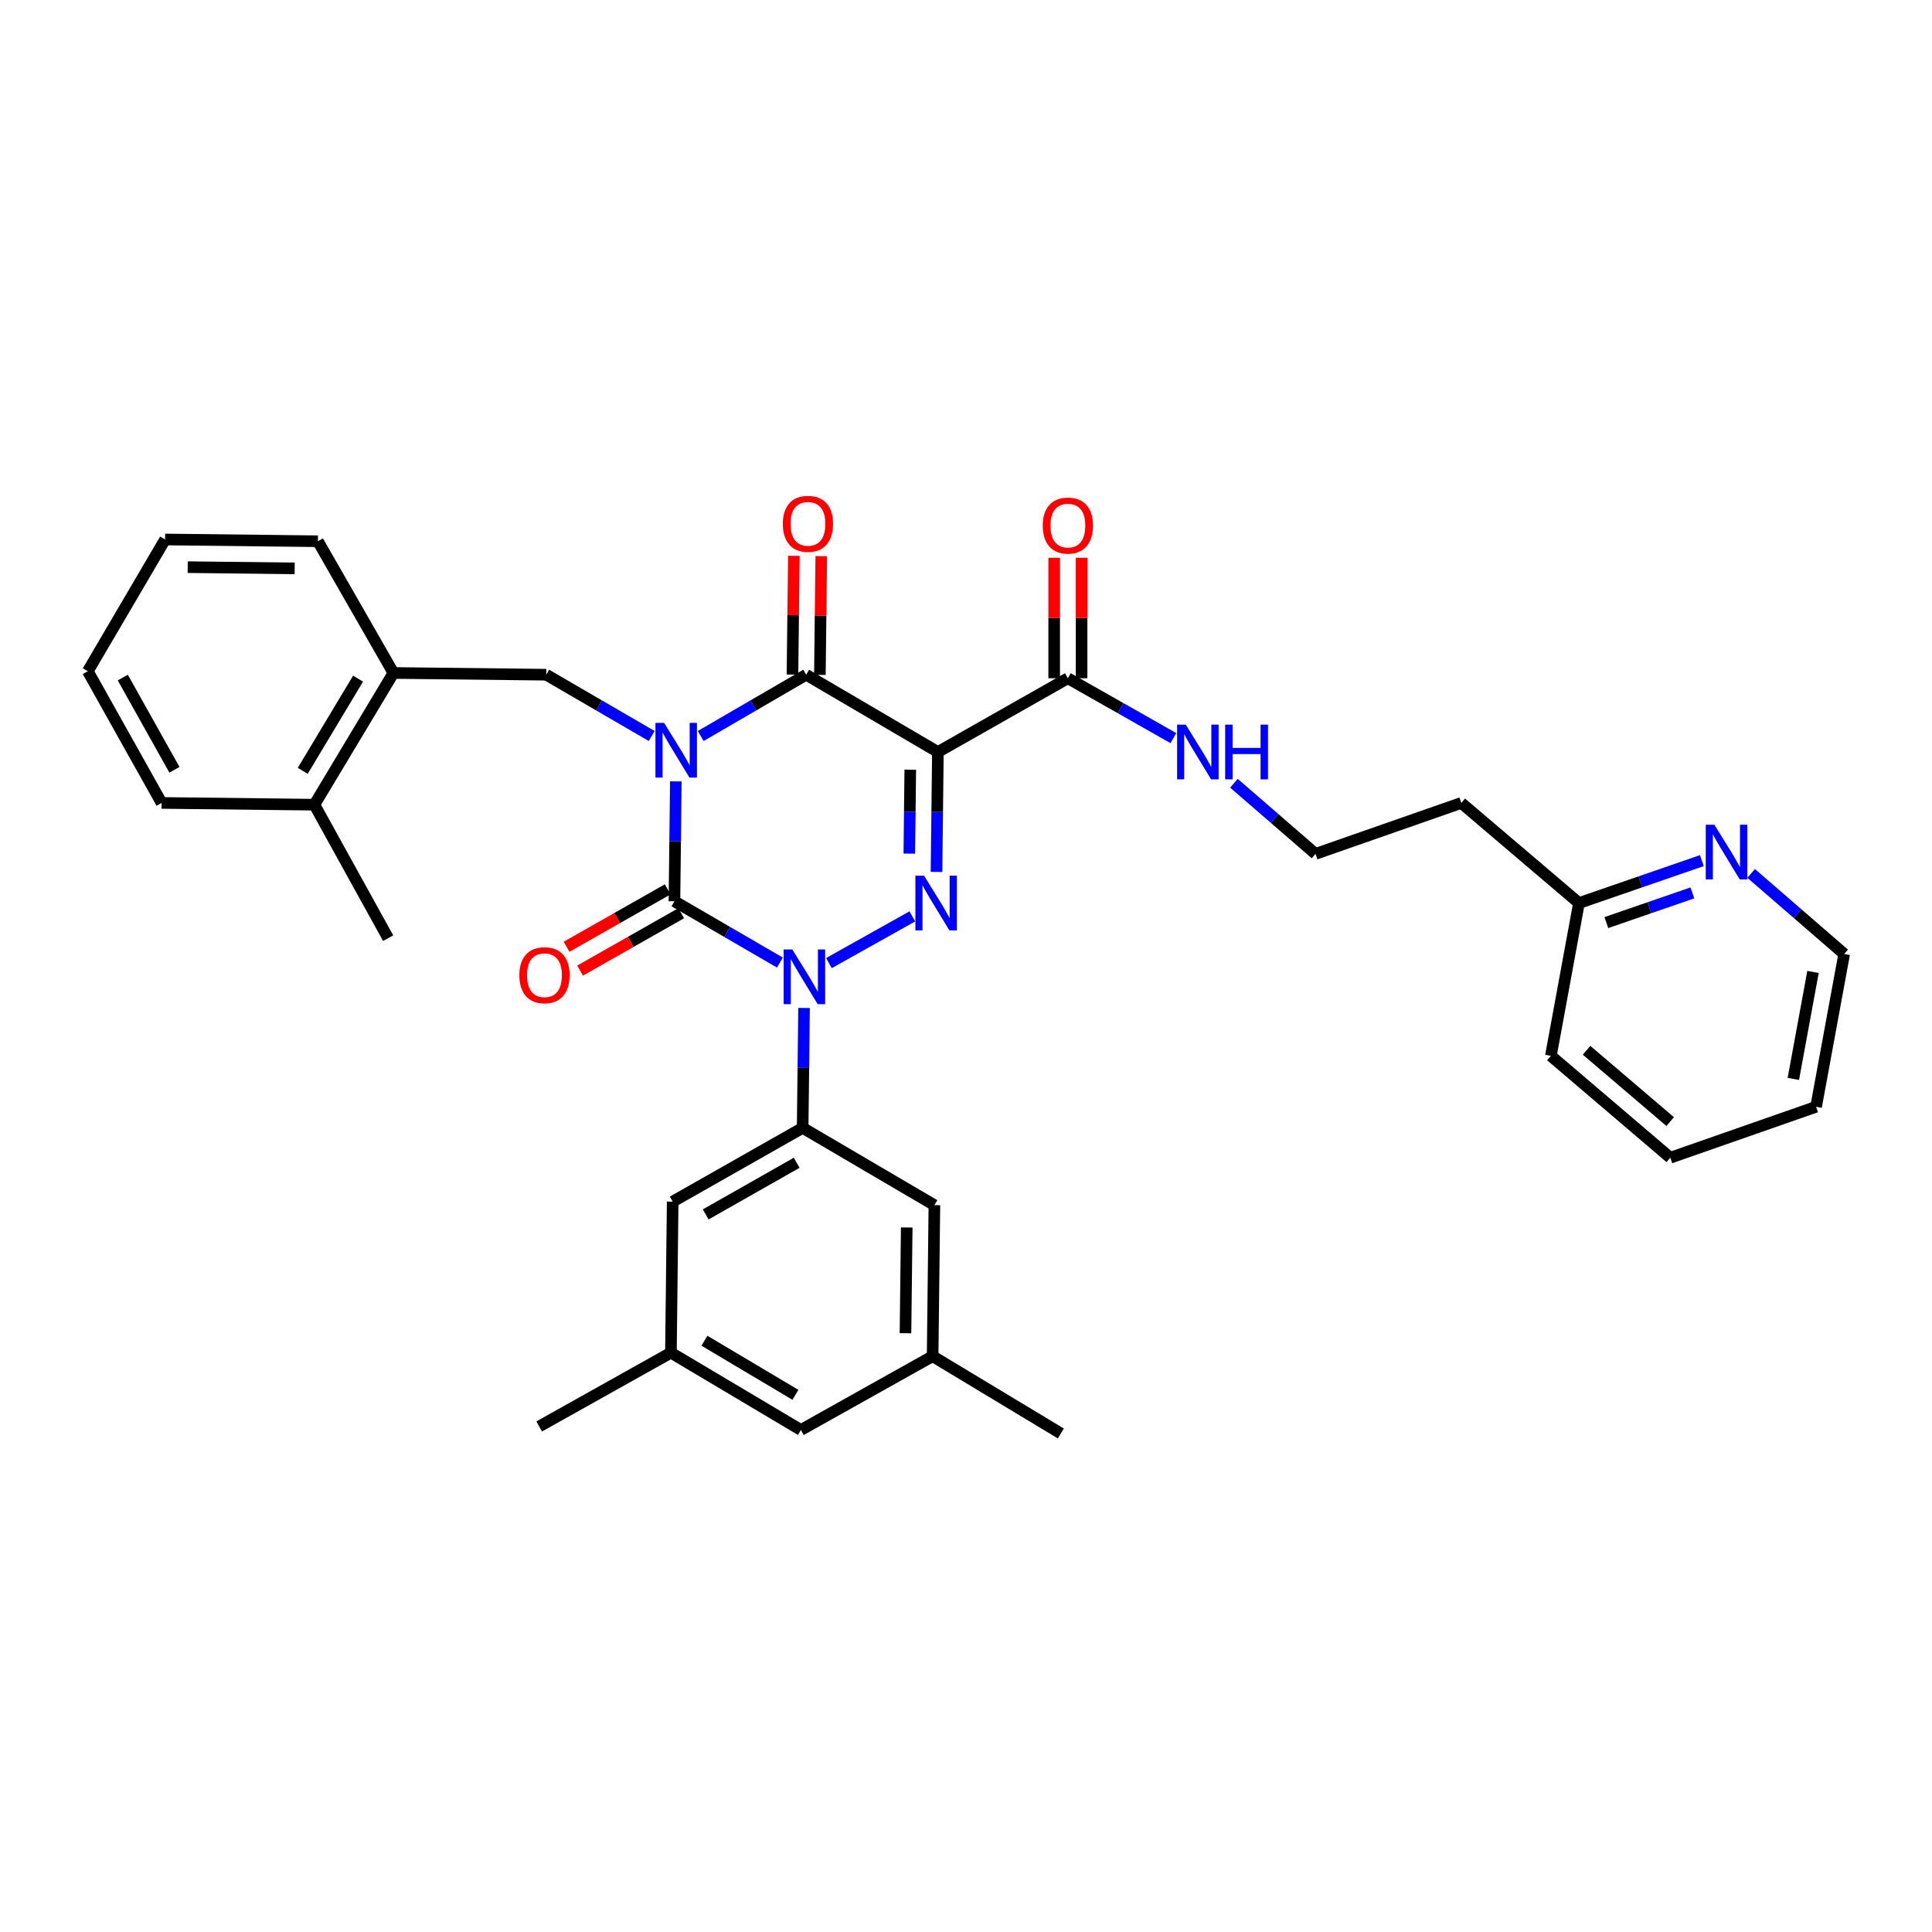 <?xml version='1.0' encoding='iso-8859-1'?>
<svg version='1.1' baseProfile='full'
              xmlns='http://www.w3.org/2000/svg'
                      xmlns:rdkit='http://www.rdkit.org/xml'
                      xmlns:xlink='http://www.w3.org/1999/xlink'
                  xml:space='preserve'
width='1000px' height='1000px' viewBox='0 0 1000 1000'>
<!-- END OF HEADER -->
<rect style='opacity:1.0;fill:#FFFFFF;stroke:none' width='1000' height='1000' x='0' y='0'> </rect>
<path class='bond-0' d='M 349.811,404.444 L 349.451,435.475' style='fill:none;fill-rule:evenodd;stroke:#0000FF;stroke-width:6px;stroke-linecap:butt;stroke-linejoin:miter;stroke-opacity:1' />
<path class='bond-0' d='M 349.451,435.475 L 349.092,466.506' style='fill:none;fill-rule:evenodd;stroke:#000000;stroke-width:6px;stroke-linecap:butt;stroke-linejoin:miter;stroke-opacity:1' />
<path class='bond-1' d='M 362.683,380.958 L 389.98,365.095' style='fill:none;fill-rule:evenodd;stroke:#0000FF;stroke-width:6px;stroke-linecap:butt;stroke-linejoin:miter;stroke-opacity:1' />
<path class='bond-1' d='M 389.98,365.095 L 417.276,349.233' style='fill:none;fill-rule:evenodd;stroke:#000000;stroke-width:6px;stroke-linecap:butt;stroke-linejoin:miter;stroke-opacity:1' />
<path class='bond-2' d='M 337.313,380.957 L 310.02,365.095' style='fill:none;fill-rule:evenodd;stroke:#0000FF;stroke-width:6px;stroke-linecap:butt;stroke-linejoin:miter;stroke-opacity:1' />
<path class='bond-2' d='M 310.02,365.095 L 282.728,349.233' style='fill:none;fill-rule:evenodd;stroke:#000000;stroke-width:6px;stroke-linecap:butt;stroke-linejoin:miter;stroke-opacity:1' />
<path class='bond-3' d='M 349.092,466.506 L 376.384,482.368' style='fill:none;fill-rule:evenodd;stroke:#000000;stroke-width:6px;stroke-linecap:butt;stroke-linejoin:miter;stroke-opacity:1' />
<path class='bond-3' d='M 376.384,482.368 L 403.677,498.23' style='fill:none;fill-rule:evenodd;stroke:#0000FF;stroke-width:6px;stroke-linecap:butt;stroke-linejoin:miter;stroke-opacity:1' />
<path class='bond-4' d='M 345.591,460.338 L 319.419,475.191' style='fill:none;fill-rule:evenodd;stroke:#000000;stroke-width:6px;stroke-linecap:butt;stroke-linejoin:miter;stroke-opacity:1' />
<path class='bond-4' d='M 319.419,475.191 L 293.247,490.045' style='fill:none;fill-rule:evenodd;stroke:#FF0000;stroke-width:6px;stroke-linecap:butt;stroke-linejoin:miter;stroke-opacity:1' />
<path class='bond-4' d='M 352.592,472.675 L 326.42,487.528' style='fill:none;fill-rule:evenodd;stroke:#000000;stroke-width:6px;stroke-linecap:butt;stroke-linejoin:miter;stroke-opacity:1' />
<path class='bond-4' d='M 326.42,487.528 L 300.249,502.382' style='fill:none;fill-rule:evenodd;stroke:#FF0000;stroke-width:6px;stroke-linecap:butt;stroke-linejoin:miter;stroke-opacity:1' />
<path class='bond-5' d='M 416.175,521.717 L 415.815,552.749' style='fill:none;fill-rule:evenodd;stroke:#0000FF;stroke-width:6px;stroke-linecap:butt;stroke-linejoin:miter;stroke-opacity:1' />
<path class='bond-5' d='M 415.815,552.749 L 415.455,583.78' style='fill:none;fill-rule:evenodd;stroke:#000000;stroke-width:6px;stroke-linecap:butt;stroke-linejoin:miter;stroke-opacity:1' />
<path class='bond-6' d='M 429.055,498.495 L 472.216,474.325' style='fill:none;fill-rule:evenodd;stroke:#0000FF;stroke-width:6px;stroke-linecap:butt;stroke-linejoin:miter;stroke-opacity:1' />
<path class='bond-7' d='M 484.733,451.306 L 485.092,420.271' style='fill:none;fill-rule:evenodd;stroke:#0000FF;stroke-width:6px;stroke-linecap:butt;stroke-linejoin:miter;stroke-opacity:1' />
<path class='bond-7' d='M 485.092,420.271 L 485.452,389.236' style='fill:none;fill-rule:evenodd;stroke:#000000;stroke-width:6px;stroke-linecap:butt;stroke-linejoin:miter;stroke-opacity:1' />
<path class='bond-7' d='M 470.656,441.831 L 470.908,420.106' style='fill:none;fill-rule:evenodd;stroke:#0000FF;stroke-width:6px;stroke-linecap:butt;stroke-linejoin:miter;stroke-opacity:1' />
<path class='bond-7' d='M 470.908,420.106 L 471.16,398.382' style='fill:none;fill-rule:evenodd;stroke:#000000;stroke-width:6px;stroke-linecap:butt;stroke-linejoin:miter;stroke-opacity:1' />
<path class='bond-8' d='M 485.452,389.236 L 552.73,351.054' style='fill:none;fill-rule:evenodd;stroke:#000000;stroke-width:6px;stroke-linecap:butt;stroke-linejoin:miter;stroke-opacity:1' />
<path class='bond-9' d='M 485.452,389.236 L 417.276,349.233' style='fill:none;fill-rule:evenodd;stroke:#000000;stroke-width:6px;stroke-linecap:butt;stroke-linejoin:miter;stroke-opacity:1' />
<path class='bond-10' d='M 424.368,349.315 L 424.724,318.584' style='fill:none;fill-rule:evenodd;stroke:#000000;stroke-width:6px;stroke-linecap:butt;stroke-linejoin:miter;stroke-opacity:1' />
<path class='bond-10' d='M 424.724,318.584 L 425.081,287.853' style='fill:none;fill-rule:evenodd;stroke:#FF0000;stroke-width:6px;stroke-linecap:butt;stroke-linejoin:miter;stroke-opacity:1' />
<path class='bond-10' d='M 410.184,349.151 L 410.54,318.42' style='fill:none;fill-rule:evenodd;stroke:#000000;stroke-width:6px;stroke-linecap:butt;stroke-linejoin:miter;stroke-opacity:1' />
<path class='bond-10' d='M 410.54,318.42 L 410.896,287.688' style='fill:none;fill-rule:evenodd;stroke:#FF0000;stroke-width:6px;stroke-linecap:butt;stroke-linejoin:miter;stroke-opacity:1' />
<path class='bond-11' d='M 880.875,445.458 L 849.073,456.439' style='fill:none;fill-rule:evenodd;stroke:#0000FF;stroke-width:6px;stroke-linecap:butt;stroke-linejoin:miter;stroke-opacity:1' />
<path class='bond-11' d='M 849.073,456.439 L 817.271,467.421' style='fill:none;fill-rule:evenodd;stroke:#000000;stroke-width:6px;stroke-linecap:butt;stroke-linejoin:miter;stroke-opacity:1' />
<path class='bond-11' d='M 875.965,462.161 L 853.703,469.848' style='fill:none;fill-rule:evenodd;stroke:#0000FF;stroke-width:6px;stroke-linecap:butt;stroke-linejoin:miter;stroke-opacity:1' />
<path class='bond-11' d='M 853.703,469.848 L 831.442,477.535' style='fill:none;fill-rule:evenodd;stroke:#000000;stroke-width:6px;stroke-linecap:butt;stroke-linejoin:miter;stroke-opacity:1' />
<path class='bond-12' d='M 906.389,452.093 L 930.467,472.937' style='fill:none;fill-rule:evenodd;stroke:#0000FF;stroke-width:6px;stroke-linecap:butt;stroke-linejoin:miter;stroke-opacity:1' />
<path class='bond-12' d='M 930.467,472.937 L 954.545,493.782' style='fill:none;fill-rule:evenodd;stroke:#000000;stroke-width:6px;stroke-linecap:butt;stroke-linejoin:miter;stroke-opacity:1' />
<path class='bond-13' d='M 559.823,351.054 L 559.823,319.877' style='fill:none;fill-rule:evenodd;stroke:#000000;stroke-width:6px;stroke-linecap:butt;stroke-linejoin:miter;stroke-opacity:1' />
<path class='bond-13' d='M 559.823,319.877 L 559.823,288.7' style='fill:none;fill-rule:evenodd;stroke:#FF0000;stroke-width:6px;stroke-linecap:butt;stroke-linejoin:miter;stroke-opacity:1' />
<path class='bond-13' d='M 545.637,351.054 L 545.637,319.877' style='fill:none;fill-rule:evenodd;stroke:#000000;stroke-width:6px;stroke-linecap:butt;stroke-linejoin:miter;stroke-opacity:1' />
<path class='bond-13' d='M 545.637,319.877 L 545.637,288.7' style='fill:none;fill-rule:evenodd;stroke:#FF0000;stroke-width:6px;stroke-linecap:butt;stroke-linejoin:miter;stroke-opacity:1' />
<path class='bond-14' d='M 552.73,351.054 L 580.028,366.548' style='fill:none;fill-rule:evenodd;stroke:#000000;stroke-width:6px;stroke-linecap:butt;stroke-linejoin:miter;stroke-opacity:1' />
<path class='bond-14' d='M 580.028,366.548 L 607.326,382.042' style='fill:none;fill-rule:evenodd;stroke:#0000FF;stroke-width:6px;stroke-linecap:butt;stroke-linejoin:miter;stroke-opacity:1' />
<path class='bond-15' d='M 638.683,405.41 L 659.797,423.688' style='fill:none;fill-rule:evenodd;stroke:#0000FF;stroke-width:6px;stroke-linecap:butt;stroke-linejoin:miter;stroke-opacity:1' />
<path class='bond-15' d='M 659.797,423.688 L 680.91,441.966' style='fill:none;fill-rule:evenodd;stroke:#000000;stroke-width:6px;stroke-linecap:butt;stroke-linejoin:miter;stroke-opacity:1' />
<path class='bond-16' d='M 817.271,467.421 L 756.361,415.597' style='fill:none;fill-rule:evenodd;stroke:#000000;stroke-width:6px;stroke-linecap:butt;stroke-linejoin:miter;stroke-opacity:1' />
<path class='bond-17' d='M 817.271,467.421 L 802.731,546.512' style='fill:none;fill-rule:evenodd;stroke:#000000;stroke-width:6px;stroke-linecap:butt;stroke-linejoin:miter;stroke-opacity:1' />
<path class='bond-18' d='M 756.361,415.597 L 680.91,441.966' style='fill:none;fill-rule:evenodd;stroke:#000000;stroke-width:6px;stroke-linecap:butt;stroke-linejoin:miter;stroke-opacity:1' />
<path class='bond-19' d='M 203.637,348.327 L 282.728,349.233' style='fill:none;fill-rule:evenodd;stroke:#000000;stroke-width:6px;stroke-linecap:butt;stroke-linejoin:miter;stroke-opacity:1' />
<path class='bond-20' d='M 203.637,348.327 L 162.728,416.511' style='fill:none;fill-rule:evenodd;stroke:#000000;stroke-width:6px;stroke-linecap:butt;stroke-linejoin:miter;stroke-opacity:1' />
<path class='bond-20' d='M 185.337,351.256 L 156.7,398.985' style='fill:none;fill-rule:evenodd;stroke:#000000;stroke-width:6px;stroke-linecap:butt;stroke-linejoin:miter;stroke-opacity:1' />
<path class='bond-21' d='M 203.637,348.327 L 164.548,280.143' style='fill:none;fill-rule:evenodd;stroke:#000000;stroke-width:6px;stroke-linecap:butt;stroke-linejoin:miter;stroke-opacity:1' />
<path class='bond-22' d='M 162.728,416.511 L 200.91,485.601' style='fill:none;fill-rule:evenodd;stroke:#000000;stroke-width:6px;stroke-linecap:butt;stroke-linejoin:miter;stroke-opacity:1' />
<path class='bond-23' d='M 162.728,416.511 L 83.637,415.597' style='fill:none;fill-rule:evenodd;stroke:#000000;stroke-width:6px;stroke-linecap:butt;stroke-linejoin:miter;stroke-opacity:1' />
<path class='bond-24' d='M 347.271,700.147 L 414.549,740.149' style='fill:none;fill-rule:evenodd;stroke:#000000;stroke-width:6px;stroke-linecap:butt;stroke-linejoin:miter;stroke-opacity:1' />
<path class='bond-24' d='M 364.613,693.954 L 411.707,721.956' style='fill:none;fill-rule:evenodd;stroke:#000000;stroke-width:6px;stroke-linecap:butt;stroke-linejoin:miter;stroke-opacity:1' />
<path class='bond-25' d='M 347.271,700.147 L 348.177,621.962' style='fill:none;fill-rule:evenodd;stroke:#000000;stroke-width:6px;stroke-linecap:butt;stroke-linejoin:miter;stroke-opacity:1' />
<path class='bond-26' d='M 347.271,700.147 L 279.087,738.329' style='fill:none;fill-rule:evenodd;stroke:#000000;stroke-width:6px;stroke-linecap:butt;stroke-linejoin:miter;stroke-opacity:1' />
<path class='bond-27' d='M 414.549,740.149 L 482.725,701.967' style='fill:none;fill-rule:evenodd;stroke:#000000;stroke-width:6px;stroke-linecap:butt;stroke-linejoin:miter;stroke-opacity:1' />
<path class='bond-28' d='M 482.725,701.967 L 483.64,623.782' style='fill:none;fill-rule:evenodd;stroke:#000000;stroke-width:6px;stroke-linecap:butt;stroke-linejoin:miter;stroke-opacity:1' />
<path class='bond-28' d='M 468.678,690.074 L 469.318,635.344' style='fill:none;fill-rule:evenodd;stroke:#000000;stroke-width:6px;stroke-linecap:butt;stroke-linejoin:miter;stroke-opacity:1' />
<path class='bond-29' d='M 482.725,701.967 L 549.089,741.962' style='fill:none;fill-rule:evenodd;stroke:#000000;stroke-width:6px;stroke-linecap:butt;stroke-linejoin:miter;stroke-opacity:1' />
<path class='bond-30' d='M 483.64,623.782 L 415.455,583.78' style='fill:none;fill-rule:evenodd;stroke:#000000;stroke-width:6px;stroke-linecap:butt;stroke-linejoin:miter;stroke-opacity:1' />
<path class='bond-31' d='M 415.455,583.78 L 348.177,621.962' style='fill:none;fill-rule:evenodd;stroke:#000000;stroke-width:6px;stroke-linecap:butt;stroke-linejoin:miter;stroke-opacity:1' />
<path class='bond-31' d='M 412.365,601.844 L 365.271,628.572' style='fill:none;fill-rule:evenodd;stroke:#000000;stroke-width:6px;stroke-linecap:butt;stroke-linejoin:miter;stroke-opacity:1' />
<path class='bond-32' d='M 83.637,415.597 L 45.455,347.421' style='fill:none;fill-rule:evenodd;stroke:#000000;stroke-width:6px;stroke-linecap:butt;stroke-linejoin:miter;stroke-opacity:1' />
<path class='bond-32' d='M 90.286,398.439 L 63.558,350.716' style='fill:none;fill-rule:evenodd;stroke:#000000;stroke-width:6px;stroke-linecap:butt;stroke-linejoin:miter;stroke-opacity:1' />
<path class='bond-33' d='M 164.548,280.143 L 85.457,279.236' style='fill:none;fill-rule:evenodd;stroke:#000000;stroke-width:6px;stroke-linecap:butt;stroke-linejoin:miter;stroke-opacity:1' />
<path class='bond-33' d='M 152.522,294.191 L 97.158,293.557' style='fill:none;fill-rule:evenodd;stroke:#000000;stroke-width:6px;stroke-linecap:butt;stroke-linejoin:miter;stroke-opacity:1' />
<path class='bond-34' d='M 45.455,347.421 L 85.457,279.236' style='fill:none;fill-rule:evenodd;stroke:#000000;stroke-width:6px;stroke-linecap:butt;stroke-linejoin:miter;stroke-opacity:1' />
<path class='bond-35' d='M 954.545,493.782 L 939.998,572.873' style='fill:none;fill-rule:evenodd;stroke:#000000;stroke-width:6px;stroke-linecap:butt;stroke-linejoin:miter;stroke-opacity:1' />
<path class='bond-35' d='M 938.412,503.079 L 928.228,558.443' style='fill:none;fill-rule:evenodd;stroke:#000000;stroke-width:6px;stroke-linecap:butt;stroke-linejoin:miter;stroke-opacity:1' />
<path class='bond-36' d='M 802.731,546.512 L 864.547,599.234' style='fill:none;fill-rule:evenodd;stroke:#000000;stroke-width:6px;stroke-linecap:butt;stroke-linejoin:miter;stroke-opacity:1' />
<path class='bond-36' d='M 821.208,543.627 L 864.48,580.533' style='fill:none;fill-rule:evenodd;stroke:#000000;stroke-width:6px;stroke-linecap:butt;stroke-linejoin:miter;stroke-opacity:1' />
<path class='bond-37' d='M 939.998,572.873 L 864.547,599.234' style='fill:none;fill-rule:evenodd;stroke:#000000;stroke-width:6px;stroke-linecap:butt;stroke-linejoin:miter;stroke-opacity:1' />
<path  class='atom-0' d='M 343.738 374.169
L 353.018 389.169
Q 353.938 390.649, 355.418 393.329
Q 356.898 396.009, 356.978 396.169
L 356.978 374.169
L 360.738 374.169
L 360.738 402.489
L 356.858 402.489
L 346.898 386.089
Q 345.738 384.169, 344.498 381.969
Q 343.298 379.769, 342.938 379.089
L 342.938 402.489
L 339.258 402.489
L 339.258 374.169
L 343.738 374.169
' fill='#0000FF'/>
<path  class='atom-2' d='M 410.102 491.443
L 419.382 506.443
Q 420.302 507.923, 421.782 510.603
Q 423.262 513.283, 423.342 513.443
L 423.342 491.443
L 427.102 491.443
L 427.102 519.763
L 423.222 519.763
L 413.262 503.363
Q 412.102 501.443, 410.862 499.243
Q 409.662 497.043, 409.302 496.363
L 409.302 519.763
L 405.622 519.763
L 405.622 491.443
L 410.102 491.443
' fill='#0000FF'/>
<path  class='atom-3' d='M 478.286 453.261
L 487.566 468.261
Q 488.486 469.741, 489.966 472.421
Q 491.446 475.101, 491.526 475.261
L 491.526 453.261
L 495.286 453.261
L 495.286 481.581
L 491.406 481.581
L 481.446 465.181
Q 480.286 463.261, 479.046 461.061
Q 477.846 458.861, 477.486 458.181
L 477.486 481.581
L 473.806 481.581
L 473.806 453.261
L 478.286 453.261
' fill='#0000FF'/>
<path  class='atom-6' d='M 887.375 426.892
L 896.655 441.892
Q 897.575 443.372, 899.055 446.052
Q 900.535 448.732, 900.615 448.892
L 900.615 426.892
L 904.375 426.892
L 904.375 455.212
L 900.495 455.212
L 890.535 438.812
Q 889.375 436.892, 888.135 434.692
Q 886.935 432.492, 886.575 431.812
L 886.575 455.212
L 882.895 455.212
L 882.895 426.892
L 887.375 426.892
' fill='#0000FF'/>
<path  class='atom-7' d='M 405.182 271.136
Q 405.182 264.336, 408.542 260.536
Q 411.902 256.736, 418.182 256.736
Q 424.462 256.736, 427.822 260.536
Q 431.182 264.336, 431.182 271.136
Q 431.182 278.016, 427.782 281.936
Q 424.382 285.816, 418.182 285.816
Q 411.942 285.816, 408.542 281.936
Q 405.182 278.056, 405.182 271.136
M 418.182 282.616
Q 422.502 282.616, 424.822 279.736
Q 427.182 276.816, 427.182 271.136
Q 427.182 265.576, 424.822 262.776
Q 422.502 259.936, 418.182 259.936
Q 413.862 259.936, 411.502 262.736
Q 409.182 265.536, 409.182 271.136
Q 409.182 276.856, 411.502 279.736
Q 413.862 282.616, 418.182 282.616
' fill='#FF0000'/>
<path  class='atom-8' d='M 268.814 504.769
Q 268.814 497.969, 272.174 494.169
Q 275.534 490.369, 281.814 490.369
Q 288.094 490.369, 291.454 494.169
Q 294.814 497.969, 294.814 504.769
Q 294.814 511.649, 291.414 515.569
Q 288.014 519.449, 281.814 519.449
Q 275.574 519.449, 272.174 515.569
Q 268.814 511.689, 268.814 504.769
M 281.814 516.249
Q 286.134 516.249, 288.454 513.369
Q 290.814 510.449, 290.814 504.769
Q 290.814 499.209, 288.454 496.409
Q 286.134 493.569, 281.814 493.569
Q 277.494 493.569, 275.134 496.369
Q 272.814 499.169, 272.814 504.769
Q 272.814 510.489, 275.134 513.369
Q 277.494 516.249, 281.814 516.249
' fill='#FF0000'/>
<path  class='atom-10' d='M 539.73 272.042
Q 539.73 265.242, 543.09 261.442
Q 546.45 257.642, 552.73 257.642
Q 559.01 257.642, 562.37 261.442
Q 565.73 265.242, 565.73 272.042
Q 565.73 278.922, 562.33 282.842
Q 558.93 286.722, 552.73 286.722
Q 546.49 286.722, 543.09 282.842
Q 539.73 278.962, 539.73 272.042
M 552.73 283.522
Q 557.05 283.522, 559.37 280.642
Q 561.73 277.722, 561.73 272.042
Q 561.73 266.482, 559.37 263.682
Q 557.05 260.842, 552.73 260.842
Q 548.41 260.842, 546.05 263.642
Q 543.73 266.442, 543.73 272.042
Q 543.73 277.762, 546.05 280.642
Q 548.41 283.522, 552.73 283.522
' fill='#FF0000'/>
<path  class='atom-11' d='M 613.74 375.076
L 623.02 390.076
Q 623.94 391.556, 625.42 394.236
Q 626.9 396.916, 626.98 397.076
L 626.98 375.076
L 630.74 375.076
L 630.74 403.396
L 626.86 403.396
L 616.9 386.996
Q 615.74 385.076, 614.5 382.876
Q 613.3 380.676, 612.94 379.996
L 612.94 403.396
L 609.26 403.396
L 609.26 375.076
L 613.74 375.076
' fill='#0000FF'/>
<path  class='atom-11' d='M 634.14 375.076
L 637.98 375.076
L 637.98 387.116
L 652.46 387.116
L 652.46 375.076
L 656.3 375.076
L 656.3 403.396
L 652.46 403.396
L 652.46 390.316
L 637.98 390.316
L 637.98 403.396
L 634.14 403.396
L 634.14 375.076
' fill='#0000FF'/>
</svg>
